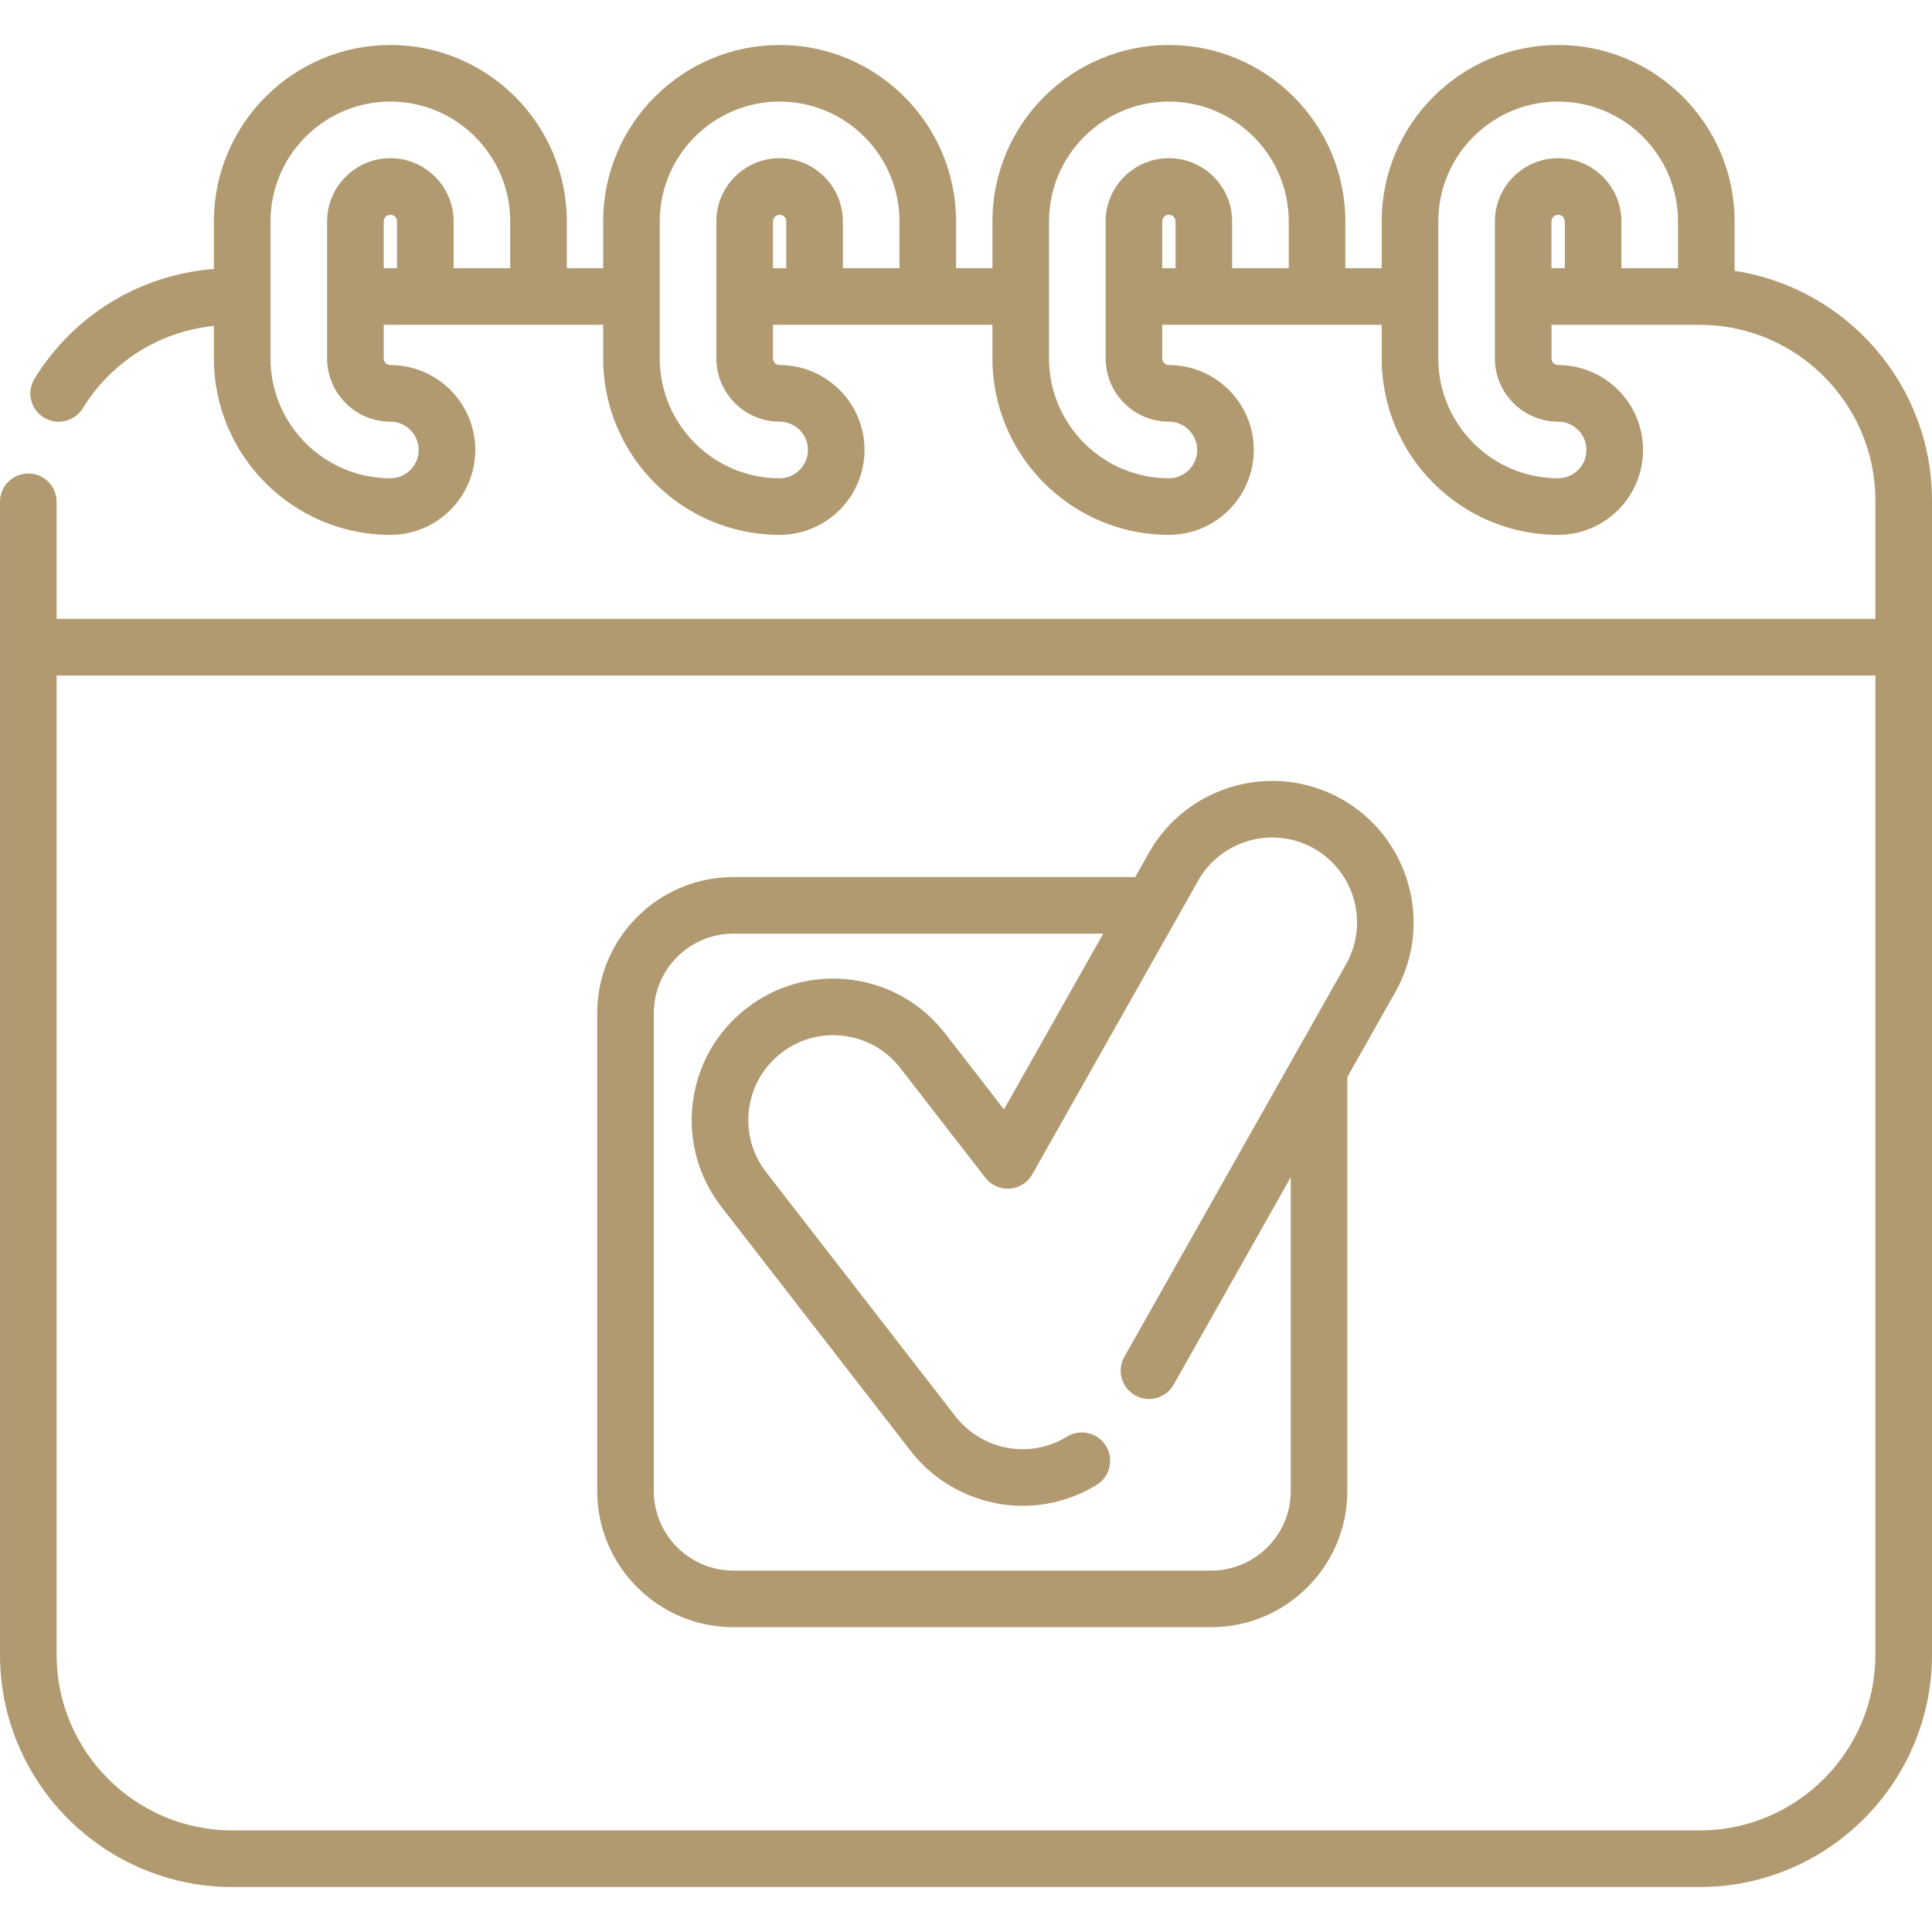 <?xml version="1.0" encoding="UTF-8"?> <svg xmlns="http://www.w3.org/2000/svg" xmlns:xlink="http://www.w3.org/1999/xlink" xmlns:svgjs="http://svgjs.com/svgjs" width="512" height="512" x="0" y="0" viewBox="0 0 512 512" style="enable-background:new 0 0 512 512" xml:space="preserve" class=""> <g> <g xmlns="http://www.w3.org/2000/svg"> <path d="m459.689 71.78v-13.097c0-25.786-20.979-46.764-46.764-46.764s-46.764 20.978-46.764 46.764v12.394h-9.63v-12.394c0-25.786-20.979-46.764-46.764-46.764s-46.764 20.978-46.764 46.764v12.394h-9.63v-12.394c0-25.786-20.979-46.764-46.764-46.764s-46.764 20.978-46.764 46.764v12.394h-9.63v-12.394c0-25.786-20.979-46.764-46.764-46.764s-46.765 20.978-46.765 46.764v12.596c-19.559 1.524-37.071 12.132-47.517 29.04-2.177 3.524-1.085 8.146 2.438 10.323 1.229.759 2.59 1.12 3.935 1.12 2.514 0 4.97-1.264 6.388-3.559 7.69-12.448 20.444-20.365 34.756-21.848v8.625c0 25.786 20.979 46.764 46.764 46.764 12.407 0 22.5-10.094 22.5-22.5s-10.093-22.5-22.5-22.5c-.973 0-1.764-.792-1.764-1.764v-8.903h58.158v8.903c0 25.786 20.979 46.764 46.764 46.764 12.407 0 22.5-10.094 22.5-22.5s-10.093-22.5-22.5-22.5c-.973 0-1.764-.792-1.764-1.764v-8.903h58.159v8.903c0 25.786 20.979 46.764 46.764 46.764 12.407 0 22.5-10.094 22.5-22.5s-10.093-22.5-22.5-22.5c-.973 0-1.764-.792-1.764-1.764v-8.903h58.158v8.903c0 25.786 20.979 46.764 46.764 46.764 12.407 0 22.5-10.094 22.5-22.5s-10.093-22.5-22.5-22.5c-.973 0-1.764-.792-1.764-1.764v-8.899h39.259c25.685 0 46.58 20.896 46.58 46.58v31.361h-482v-31.041c0-4.142-3.358-7.5-7.5-7.5s-7.5 3.358-7.5 7.5v305.52c0 33.956 27.625 61.58 61.58 61.58h388.84c33.956 0 61.58-27.625 61.58-61.58v-305.84c0-30.805-22.737-56.397-52.311-60.881zm-356.239 39.964c4.136 0 7.5 3.365 7.5 7.5s-3.364 7.5-7.5 7.5c-17.515 0-31.764-14.249-31.764-31.764v-36.297c0-17.515 14.25-31.764 31.764-31.764s31.764 14.249 31.764 31.764v12.394h-15v-12.394c0-9.244-7.521-16.764-16.764-16.764s-16.764 7.52-16.764 16.764v36.297c0 9.244 7.521 16.764 16.764 16.764zm-1.764-53.061c0-.973.792-1.764 1.764-1.764s1.764.792 1.764 1.764v12.394h-3.528zm104.922 53.061c4.136 0 7.5 3.365 7.5 7.5s-3.364 7.5-7.5 7.5c-17.515 0-31.764-14.249-31.764-31.764v-36.297c0-17.515 14.25-31.764 31.764-31.764s31.764 14.249 31.764 31.764v12.394h-15v-12.394c0-9.244-7.521-16.764-16.764-16.764s-16.764 7.52-16.764 16.764v36.297c0 9.244 7.521 16.764 16.764 16.764zm-1.764-53.061c0-.973.792-1.764 1.764-1.764s1.764.792 1.764 1.764v12.394h-3.528zm104.923 53.061c4.136 0 7.5 3.365 7.5 7.5s-3.364 7.5-7.5 7.5c-17.515 0-31.764-14.249-31.764-31.764v-36.297c0-17.515 14.25-31.764 31.764-31.764s31.764 14.249 31.764 31.764v12.394h-15v-12.394c0-9.244-7.521-16.764-16.764-16.764s-16.764 7.52-16.764 16.764v36.297c0 9.244 7.52 16.764 16.764 16.764zm-1.764-53.061c0-.973.792-1.764 1.764-1.764s1.764.792 1.764 1.764v12.394h-3.528zm104.922 53.061c4.136 0 7.5 3.365 7.5 7.5s-3.364 7.5-7.5 7.5c-17.515 0-31.764-14.249-31.764-31.764v-36.297c0-17.515 14.25-31.764 31.764-31.764s31.764 14.249 31.764 31.764v12.398h-15v-12.398c0-9.244-7.521-16.764-16.764-16.764s-16.764 7.52-16.764 16.764v36.297c0 9.244 7.521 16.764 16.764 16.764zm-1.764-53.061c0-.973.792-1.764 1.764-1.764s1.764.792 1.764 1.764v12.398h-3.528zm39.259 426.398h-388.84c-25.685 0-46.58-20.896-46.58-46.58v-259.479h482v259.479c0 25.685-20.896 46.58-46.58 46.58z" fill="#b19a70" data-original="#000000" style="" class=""></path> <path d="m355.577 211.789c-18.014-10.167-40.939-3.79-51.107 14.214l-3.627 6.422h-106.482c-19.902 0-36.094 16.192-36.094 36.094v126.608c0 19.902 16.192 36.094 36.094 36.094h126.608c19.902 0 36.094-16.191 36.094-36.094v-109.7l12.729-22.54c10.156-18.004 3.781-40.925-14.215-51.098zm1.152 43.724-58.76 104.05c-2.037 3.607-.764 8.182 2.843 10.219 3.608 2.037 8.182.765 10.219-2.843l31.032-54.951v83.139c0 11.631-9.462 21.094-21.094 21.094h-126.608c-11.631 0-21.094-9.462-21.094-21.094v-126.607c0-11.631 9.463-21.094 21.094-21.094h98.01l-26.305 46.576-15.608-20.134c-6.136-7.919-14.989-12.973-24.93-14.231-9.937-1.255-19.77 1.43-27.683 7.566-7.92 6.137-12.976 14.99-14.234 24.93-1.259 9.94 1.43 19.776 7.571 27.694l50.167 64.707c7.045 9.097 18.126 14.528 29.64 14.528.849 0 1.729-.032 2.717-.1 5.976-.429 11.833-2.319 16.938-5.466 3.526-2.174 4.623-6.794 2.449-10.32-2.173-3.526-6.795-4.623-10.32-2.449-3.058 1.885-6.564 3.017-10.115 3.272-.618.042-1.164.062-1.669.062-6.909 0-13.556-3.257-17.783-8.715l-50.17-64.711c-3.686-4.752-5.299-10.653-4.543-16.618.755-5.964 3.788-11.276 8.542-14.959 4.749-3.683 10.647-5.295 16.61-4.54 5.963.754 11.274 3.786 14.957 8.538l22.52 29.05c1.539 1.984 3.969 3.072 6.472 2.885 2.504-.182 4.751-1.605 5.986-3.792l43.95-77.819c6.103-10.804 19.862-14.629 30.669-8.529 10.799 6.102 14.624 19.859 8.53 30.662z" fill="#b19a70" data-original="#000000" style="" class=""></path> </g> </g> </svg> 